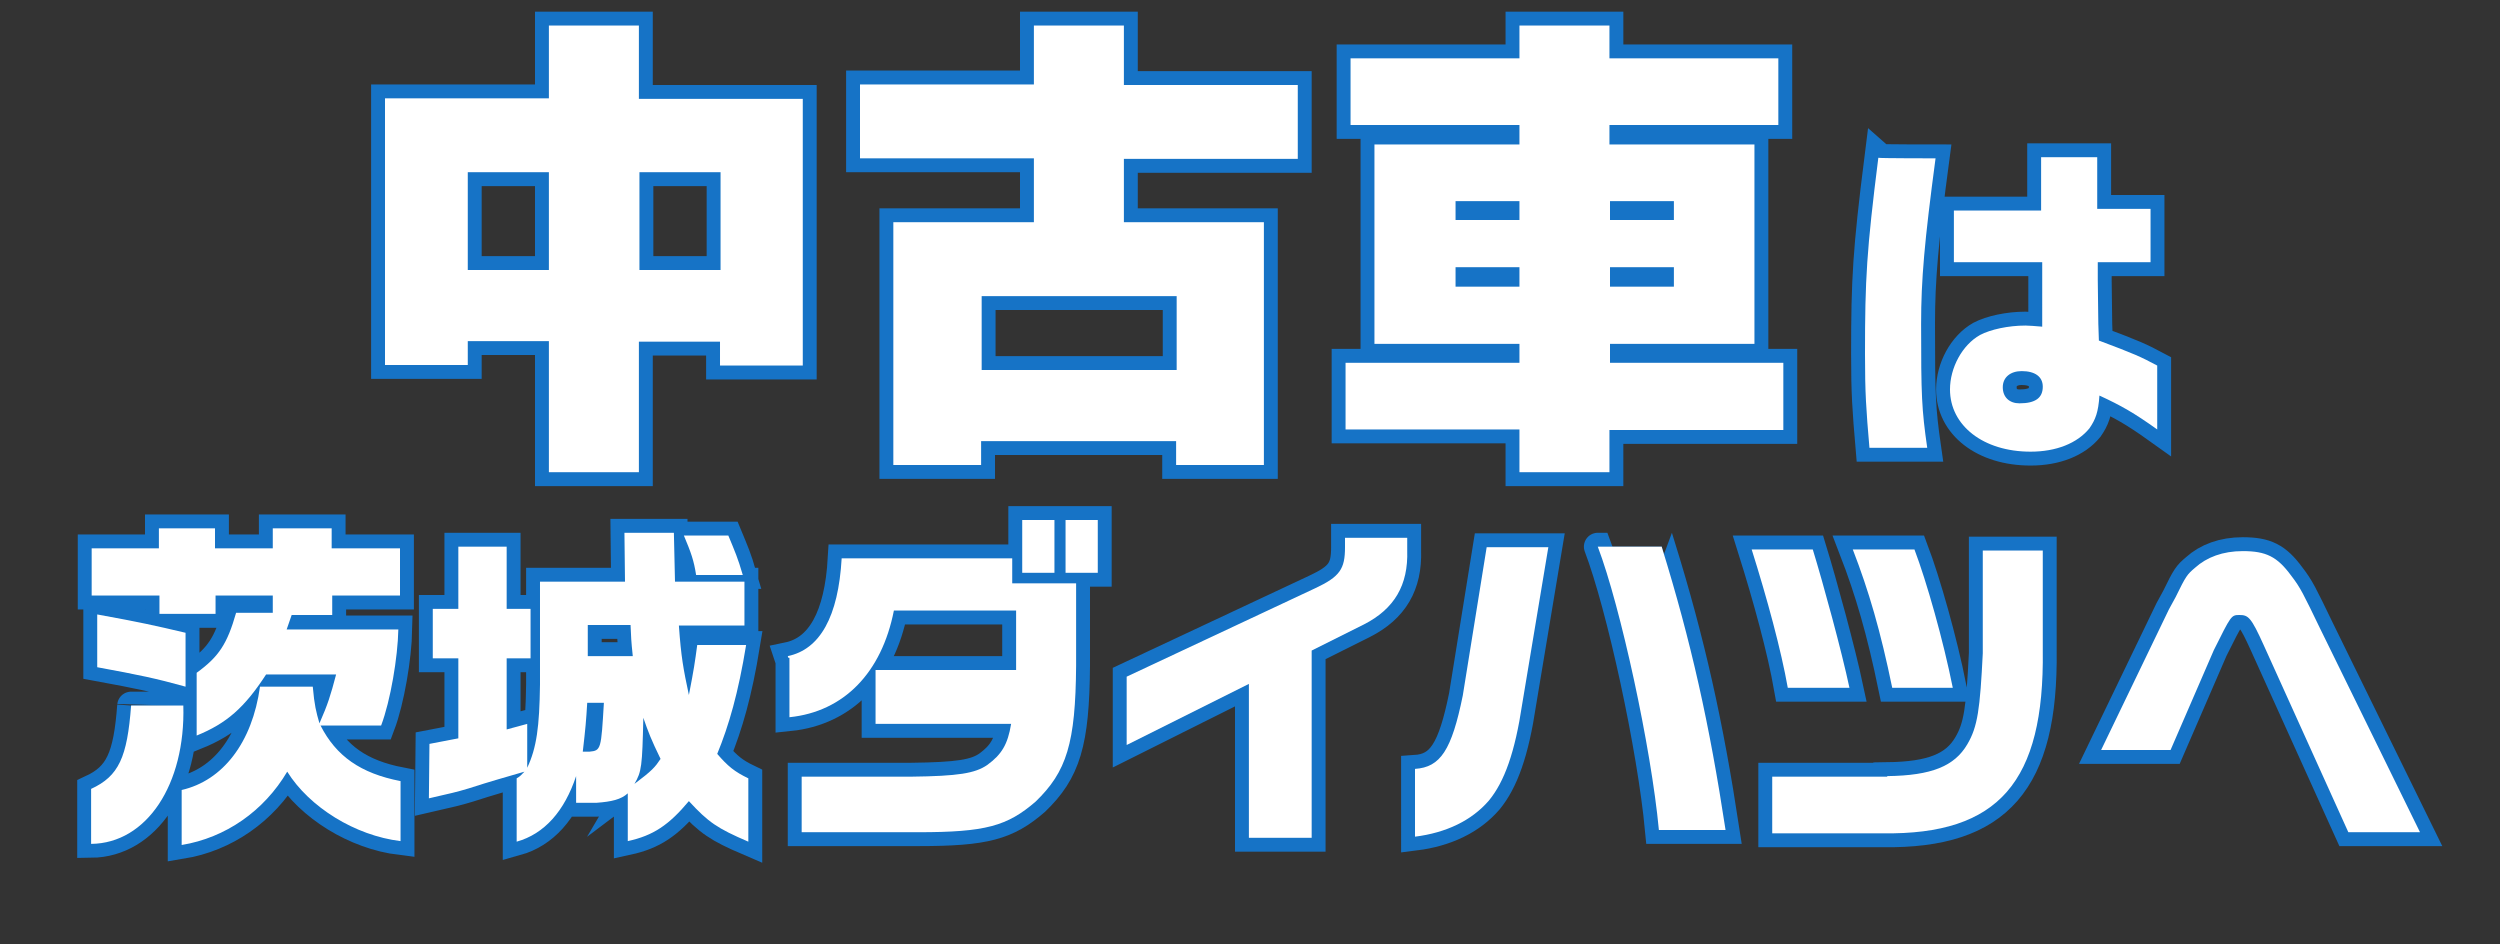 <?xml version="1.0" encoding="utf-8"?>
<!-- Generator: Adobe Illustrator 27.4.0, SVG Export Plug-In . SVG Version: 6.00 Build 0)  -->
<svg version="1.1" id="レイヤー_1" xmlns="http://www.w3.org/2000/svg" xmlns:xlink="http://www.w3.org/1999/xlink" x="0px"
	 y="0px" viewBox="0 0 450 170" style="enable-background:new 0 0 450 170;" xml:space="preserve">
<rect x="0" y="0" width="450" height="170" fill="#333333" stroke="none"/>
<style type="text/css">
	.st0{fill:#1673C6;stroke:#1673C6;stroke-width:5;stroke-miterlimit:10;}
	.st1{fill:#FFFFFF;}
	.st2{fill:none;stroke:#1673C6;stroke-width:5;}
</style>
<g>
	<path class="st0" d="M28.6,98.7v-3.6h10.1v3.6h10.4v-3.6h10.6v3.6H72v8.5H59.8v3.5h-7.3l-0.9,2.6h20.1c-0.1,5-1.4,12.8-3.1,17.3
		H57.7c2.8,5.5,7.2,8.6,14.4,10v10.8c-8.2-1-16.4-6.1-20.4-12.5c-4.2,7.1-11.1,11.9-19,13.2v-9.9c7.4-1.7,12.7-8.5,14.1-18.6h9.5
		c0.3,3.4,0.6,4.5,1.2,6.6c1.5-3.4,2-5,3-8.8H47.9c-3.9,6-7.1,8.8-12.5,11v-11.3c4-2.9,5.5-5.2,7.1-10.8h6.6v-3.1H38.8v3.3H28.7
		v-3.3H16.5v-8.5C16.5,98.7,28.6,98.7,28.6,98.7z M33,127c0.4,14.2-6.6,24.8-16.6,24.9V142c5-2.3,6.5-5.7,7.2-15
		C23.6,127,33,127,33,127z M33.4,123.6c-5.4-1.5-8.3-2.1-15.9-3.5v-9.5c7.7,1.4,10.4,2,15.9,3.3V123.6z"/>
	<path class="st0" d="M77.3,133.9l5.2-1v-14.4h-4.6v-8.9h4.6V98.4h8.7v11.2h4.3v8.9h-4.3v12.8l3.7-1v7.9c1.7-3.6,2.2-7.4,2.3-15
		v-18.5h15.3l-0.1-8.8h8.9l0.2,8.8H134v7.9h-11.8c0.4,5.7,0.8,7.8,1.8,12.5c0.9-4.6,1.1-6,1.5-9h8.8c-1.4,8.6-3.1,14.5-5.2,19.6
		c1.9,2.2,3.1,3.2,5.6,4.4v11.4c-5.6-2.4-7.2-3.5-10.7-7.3c-3.6,4.3-6.4,6.2-11,7.2v-8.6c-1.2,1.1-2.9,1.5-5.6,1.7h-3.7v-4.8
		c-2.1,6.3-5.7,10.4-10.7,11.8v-11.4c0.7-0.4,0.8-0.6,1.4-1.2c-3.1,0.9-6.3,1.8-10,3c-2.3,0.7-3.3,0.9-7.2,1.8L77.3,133.9
		L77.3,133.9z M105.7,126.5c-0.2,3.3-0.3,4.5-0.8,8.8h1.2c2.1-0.2,2.1-0.4,2.6-8.8H105.7z M113.9,118.1c-0.3-2.9-0.3-3.3-0.4-5.6
		h-7.7v5.6H113.9z M114.2,141.1c3.2-2.4,3.7-3,4.7-4.5c-1.7-3.5-2.2-4.8-3.1-7.4C115.6,137.9,115.5,138.9,114.2,141.1z M131.1,96.4
		c1.2,2.9,1.7,4,2.6,7.1h-8.4c-0.4-2.6-0.9-4-2.2-7.1H131.1z"/>
	<path class="st0" d="M141.8,118.1c5.8-1.2,9.1-7.1,9.7-17.6h30.7v4.5h11.5v14.8c-0.1,14-1.7,19.1-7.3,24.5c-5.1,4.4-9,5.5-21.1,5.5
		h-21v-10H164c8.5-0.1,11.5-0.6,13.7-2.1c2.6-1.9,3.7-3.7,4.3-7.4h-24.4v-9.7h25.3v-10.7h-22c-2.2,11.2-9,18.2-18.8,19.2v-10.7h-0.2
		L141.8,118.1L141.8,118.1z M189.8,93.6v9.5H184v-9.5H189.8z M197.6,93.6v9.5h-5.8v-9.5H197.6z"/>
	<path class="st0" d="M202.8,121.8l33.9-15.9c4.5-2.1,5.4-3.5,5.4-7.4v-1.7h11.2v2.3c0.2,6.2-2.3,10.5-7.8,13.3l-9.4,4.7v33.7h-11.3
		v-27.7l-22,11V121.8z"/>
	<path class="st0" d="M254.7,138.4c4.6-0.3,6.6-3.4,8.6-13.2l4.3-26.7h11.1l-4.7,28.2c-1.3,8.7-3.2,14-6,17.4
		c-3.1,3.6-7.7,5.8-13.3,6.5L254.7,138.4L254.7,138.4z M299.1,98.4c5.3,17.1,8.6,31.9,11.5,51h-12c-1.4-14.9-6.9-40.2-11-51
		C287.6,98.4,299.1,98.4,299.1,98.4z"/>
	<path class="st0" d="M326.3,98.9c1.9,6.2,5.2,18.3,6.6,24.9h-11.1c-1.2-6.8-3.7-16-6.5-24.9H326.3z M339.7,139.7
		c8-0.1,12.1-1.8,14.4-5.7c1.9-3.2,2.3-6.4,2.8-16.4V99.1h10.8v18c0.3,23.6-7.9,33.2-28.8,32.9H319v-10.2h20.7V139.7z M344.6,98.9
		c2.2,5.8,5.2,16.4,6.9,24.9h-10.9c-2.1-10.2-4.2-17.4-7.1-24.9H344.6z"/>
	<path class="st0" d="M390.4,109.7l1.2-2.2c1.9-3.9,2.1-4.1,3.5-5.3c2.1-1.9,5-3,8.6-3c4.2,0,6.2,1,8.7,4.4c1.7,2.2,2.2,3.3,5.2,9.5
		l18,36.7h-12.9l-15.2-33.6c-2.3-5.1-2.8-5.5-4.4-5.5c-1.5,0-1.5,0.1-4.6,6.3l-7.8,18h-12.5L390.4,109.7z"/>
</g>
<g>
	<path class="st1" d="M28.6,98.7v-3.6h10.1v3.6h10.4v-3.6h10.6v3.6H72v8.5H59.8v3.5h-7.3l-0.9,2.6h20.1c-0.1,5-1.4,12.8-3.1,17.3
		H57.7c2.8,5.5,7.2,8.6,14.4,10v10.8c-8.2-1-16.4-6.1-20.4-12.5c-4.2,7.1-11.1,11.9-19,13.2v-9.9c7.4-1.7,12.7-8.5,14.1-18.6h9.5
		c0.3,3.4,0.6,4.5,1.2,6.6c1.5-3.4,2-5,3-8.8H47.9c-3.9,6-7.1,8.8-12.5,11v-11.3c4-2.9,5.5-5.2,7.1-10.8h6.6v-3.1H38.8v3.3H28.7
		v-3.3H16.5v-8.5C16.5,98.7,28.6,98.7,28.6,98.7z M33,127c0.4,14.2-6.6,24.8-16.6,24.9V142c5-2.3,6.5-5.7,7.2-15
		C23.6,127,33,127,33,127z M33.4,123.6c-5.4-1.5-8.3-2.1-15.9-3.5v-9.5c7.7,1.4,10.4,2,15.9,3.3V123.6z"/>
	<path class="st1" d="M77.3,133.9l5.2-1v-14.4h-4.6v-8.9h4.6V98.4h8.7v11.2h4.3v8.9h-4.3v12.8l3.7-1v7.9c1.7-3.6,2.2-7.4,2.3-15
		v-18.5h15.3l-0.1-8.8h8.9l0.2,8.8H134v7.9h-11.8c0.4,5.7,0.8,7.8,1.8,12.5c0.9-4.6,1.1-6,1.5-9h8.8c-1.4,8.6-3.1,14.5-5.2,19.6
		c1.9,2.2,3.1,3.2,5.6,4.4v11.4c-5.6-2.4-7.2-3.5-10.7-7.3c-3.6,4.3-6.4,6.2-11,7.2v-8.6c-1.2,1.1-2.9,1.5-5.6,1.7h-3.7v-4.8
		c-2.1,6.3-5.7,10.4-10.7,11.8v-11.4c0.7-0.4,0.8-0.6,1.4-1.2c-3.1,0.9-6.3,1.8-10,3c-2.3,0.7-3.3,0.9-7.2,1.8L77.3,133.9
		L77.3,133.9z M105.7,126.5c-0.2,3.3-0.3,4.5-0.8,8.8h1.2c2.1-0.2,2.1-0.4,2.6-8.8H105.7z M113.9,118.1c-0.3-2.9-0.3-3.3-0.4-5.6
		h-7.7v5.6H113.9z M114.2,141.1c3.2-2.4,3.7-3,4.7-4.5c-1.7-3.5-2.2-4.8-3.1-7.4C115.6,137.9,115.5,138.9,114.2,141.1z M131.1,96.4
		c1.2,2.9,1.7,4,2.6,7.1h-8.4c-0.4-2.6-0.9-4-2.2-7.1H131.1z"/>
	<path class="st1" d="M141.8,118.1c5.8-1.2,9.1-7.1,9.7-17.6h30.7v4.5h11.5v14.8c-0.1,14-1.7,19.1-7.3,24.5c-5.1,4.4-9,5.5-21.1,5.5
		h-21v-10H164c8.5-0.1,11.5-0.6,13.7-2.1c2.6-1.9,3.7-3.7,4.3-7.4h-24.4v-9.7h25.3v-10.7h-22c-2.2,11.2-9,18.2-18.8,19.2v-10.7h-0.2
		L141.8,118.1L141.8,118.1z M189.8,93.6v9.5H184v-9.5H189.8z M197.6,93.6v9.5h-5.8v-9.5H197.6z"/>
	<path class="st1" d="M202.8,121.8l33.9-15.9c4.5-2.1,5.4-3.5,5.4-7.4v-1.7h11.2v2.3c0.2,6.2-2.3,10.5-7.8,13.3l-9.4,4.7v33.7h-11.3
		v-27.7l-22,11V121.8z"/>
	<path class="st1" d="M254.7,138.4c4.6-0.3,6.6-3.4,8.6-13.2l4.3-26.7h11.1l-4.7,28.2c-1.3,8.7-3.2,14-6,17.4
		c-3.1,3.6-7.7,5.8-13.3,6.5L254.7,138.4L254.7,138.4z M299.1,98.4c5.3,17.1,8.6,31.9,11.5,51h-12c-1.4-14.9-6.9-40.2-11-51
		C287.6,98.4,299.1,98.4,299.1,98.4z"/>
	<path class="st1" d="M326.3,98.9c1.9,6.2,5.2,18.3,6.6,24.9h-11.1c-1.2-6.8-3.7-16-6.5-24.9H326.3z M339.7,139.7
		c8-0.1,12.1-1.8,14.4-5.7c1.9-3.2,2.3-6.4,2.8-16.4V99.1h10.8v18c0.3,23.6-7.9,33.2-28.8,32.9H319v-10.2h20.7V139.7z M344.6,98.9
		c2.2,5.8,5.2,16.4,6.9,24.9h-10.9c-2.1-10.2-4.2-17.4-7.1-24.9H344.6z"/>
	<path class="st1" d="M390.4,109.7l1.2-2.2c1.9-3.9,2.1-4.1,3.5-5.3c2.1-1.9,5-3,8.6-3c4.2,0,6.2,1,8.7,4.4c1.7,2.2,2.2,3.3,5.2,9.5
		l18,36.7h-12.9l-15.2-33.6c-2.3-5.1-2.8-5.5-4.4-5.5c-1.5,0-1.5,0.1-4.6,6.3l-7.8,18h-12.5L390.4,109.7z"/>
</g>
<g>
	<g>
		<path class="st2" d="M84.2,61.4v4.3H69.3v-48h29.5V4.6h16.2v13.2h29.5v48h-14.9v-4.3h-14.6V85H98.8V61.4H84.2z M84.2,48.6h14.6V31
			H84.2V48.6z M129.7,48.6V31h-14.6v17.6H129.7z"/>
		<path class="st2" d="M160.9,40h25.2V28.5h-31.3V15.2h31.3V4.6h16.2v10.7h31.3v13.3h-31.3V40h25.2v43.7h-15.8v-4.3h-35.1v4.3h-15.8
			V40z M176.7,66.6h35.1V53.3h-35.1V66.6z"/>
		<path class="st2" d="M289.8,61.9v3.4H321v12.1h-31.3V85h-16.2v-7.7h-31.3V65.3h31.3v-3.4H262h-14.6V26h26.1v-3.5h-30.4v-12h30.4
			V4.6h16.2v5.9h30.4v12h-30.4V26h26.1v35.9H289.8z M273.5,36.2H262v3.4h11.5V36.2z M273.5,51.6v-3.5H262v3.5H273.5z M289.8,36.2
			v3.4h11.5v-3.4H289.8z M289.8,51.6h11.5v-3.5h-11.5V51.6z"/>
	</g>
	<g>
		<g>
			<path class="st0" d="M348.4,28.5c-2,15-2.6,21.8-2.6,29.8c0,13,0.1,15.3,1.1,22.3h-10.4c-0.6-7-0.8-9.8-0.8-16.9
				c0-13.6,0.3-18.6,2.4-35.3C338.2,28.5,348.4,28.5,348.4,28.5z M367.4,47.2h-15.7v-9.3h15.7v-9.6h10.1v9.3h9.6v9.6h-9.5v3.2
				l0.1,7.9l0.1,3c6.4,2.4,7.5,2.9,10.5,4.5v11.5c-4.2-3-6.5-4.3-10.4-6.1c-0.2,3-0.7,4.3-1.8,5.9c-2.2,2.7-6,4.2-10.6,4.2
				c-8.5,0-14.5-4.7-14.5-11.2c0-3.9,2.2-8,5.4-9.8c1.9-1,5.1-1.7,8.2-1.7c0.7,0,1.7,0.1,3,0.2V47.2H367.4z M360.5,69.7
				c0,1.8,1.2,2.9,3,2.9c2.9,0,4.2-1,4.2-3c0-1.8-1.4-2.8-3.8-2.8C361.9,66.8,360.5,67.9,360.5,69.7z"/>
		</g>
		<g>
			<path class="st1" d="M348.4,28.5c-2,15-2.6,21.8-2.6,29.8c0,13,0.1,15.3,1.1,22.3h-10.4c-0.6-7-0.8-9.8-0.8-16.9
				c0-13.6,0.3-18.6,2.4-35.3C338.2,28.5,348.4,28.5,348.4,28.5z M367.4,47.2h-15.7v-9.3h15.7v-9.6h10.1v9.3h9.6v9.6h-9.5v3.2
				l0.1,7.9l0.1,3c6.4,2.4,7.5,2.9,10.5,4.5v11.5c-4.2-3-6.5-4.3-10.4-6.1c-0.2,3-0.7,4.3-1.8,5.9c-2.2,2.7-6,4.2-10.6,4.2
				c-8.5,0-14.5-4.7-14.5-11.2c0-3.9,2.2-8,5.4-9.8c1.9-1,5.1-1.7,8.2-1.7c0.7,0,1.7,0.1,3,0.2V47.2H367.4z M360.5,69.7
				c0,1.8,1.2,2.9,3,2.9c2.9,0,4.2-1,4.2-3c0-1.8-1.4-2.8-3.8-2.8C361.9,66.8,360.5,67.9,360.5,69.7z"/>
		</g>
	</g>
	<g>
		<path class="st1" d="M84.2,61.4v4.3H69.3v-48h29.5V4.6h16.2v13.2h29.5v48h-14.9v-4.3h-14.6V85H98.8V61.4H84.2z M84.2,48.6h14.6V31
			H84.2V48.6z M129.7,48.6V31h-14.6v17.6H129.7z"/>
		<path class="st1" d="M160.9,40h25.2V28.5h-31.3V15.2h31.3V4.6h16.2v10.7h31.3v13.3h-31.3V40h25.2v43.7h-15.8v-4.3h-35.1v4.3h-15.8
			V40z M176.7,66.6h35.1V53.3h-35.1V66.6z"/>
		<path class="st1" d="M289.8,61.9v3.4H321v12.1h-31.3V85h-16.2v-7.7h-31.3V65.3h31.3v-3.4H262h-14.6V26h26.1v-3.5h-30.4v-12h30.4
			V4.6h16.2v5.9h30.4v12h-30.4V26h26.1v35.9H289.8z M273.5,36.2H262v3.4h11.5V36.2z M273.5,51.6v-3.5H262v3.5H273.5z M289.8,36.2
			v3.4h11.5v-3.4H289.8z M289.8,51.6h11.5v-3.5h-11.5V51.6z"/>
	</g>
</g>
</svg>
